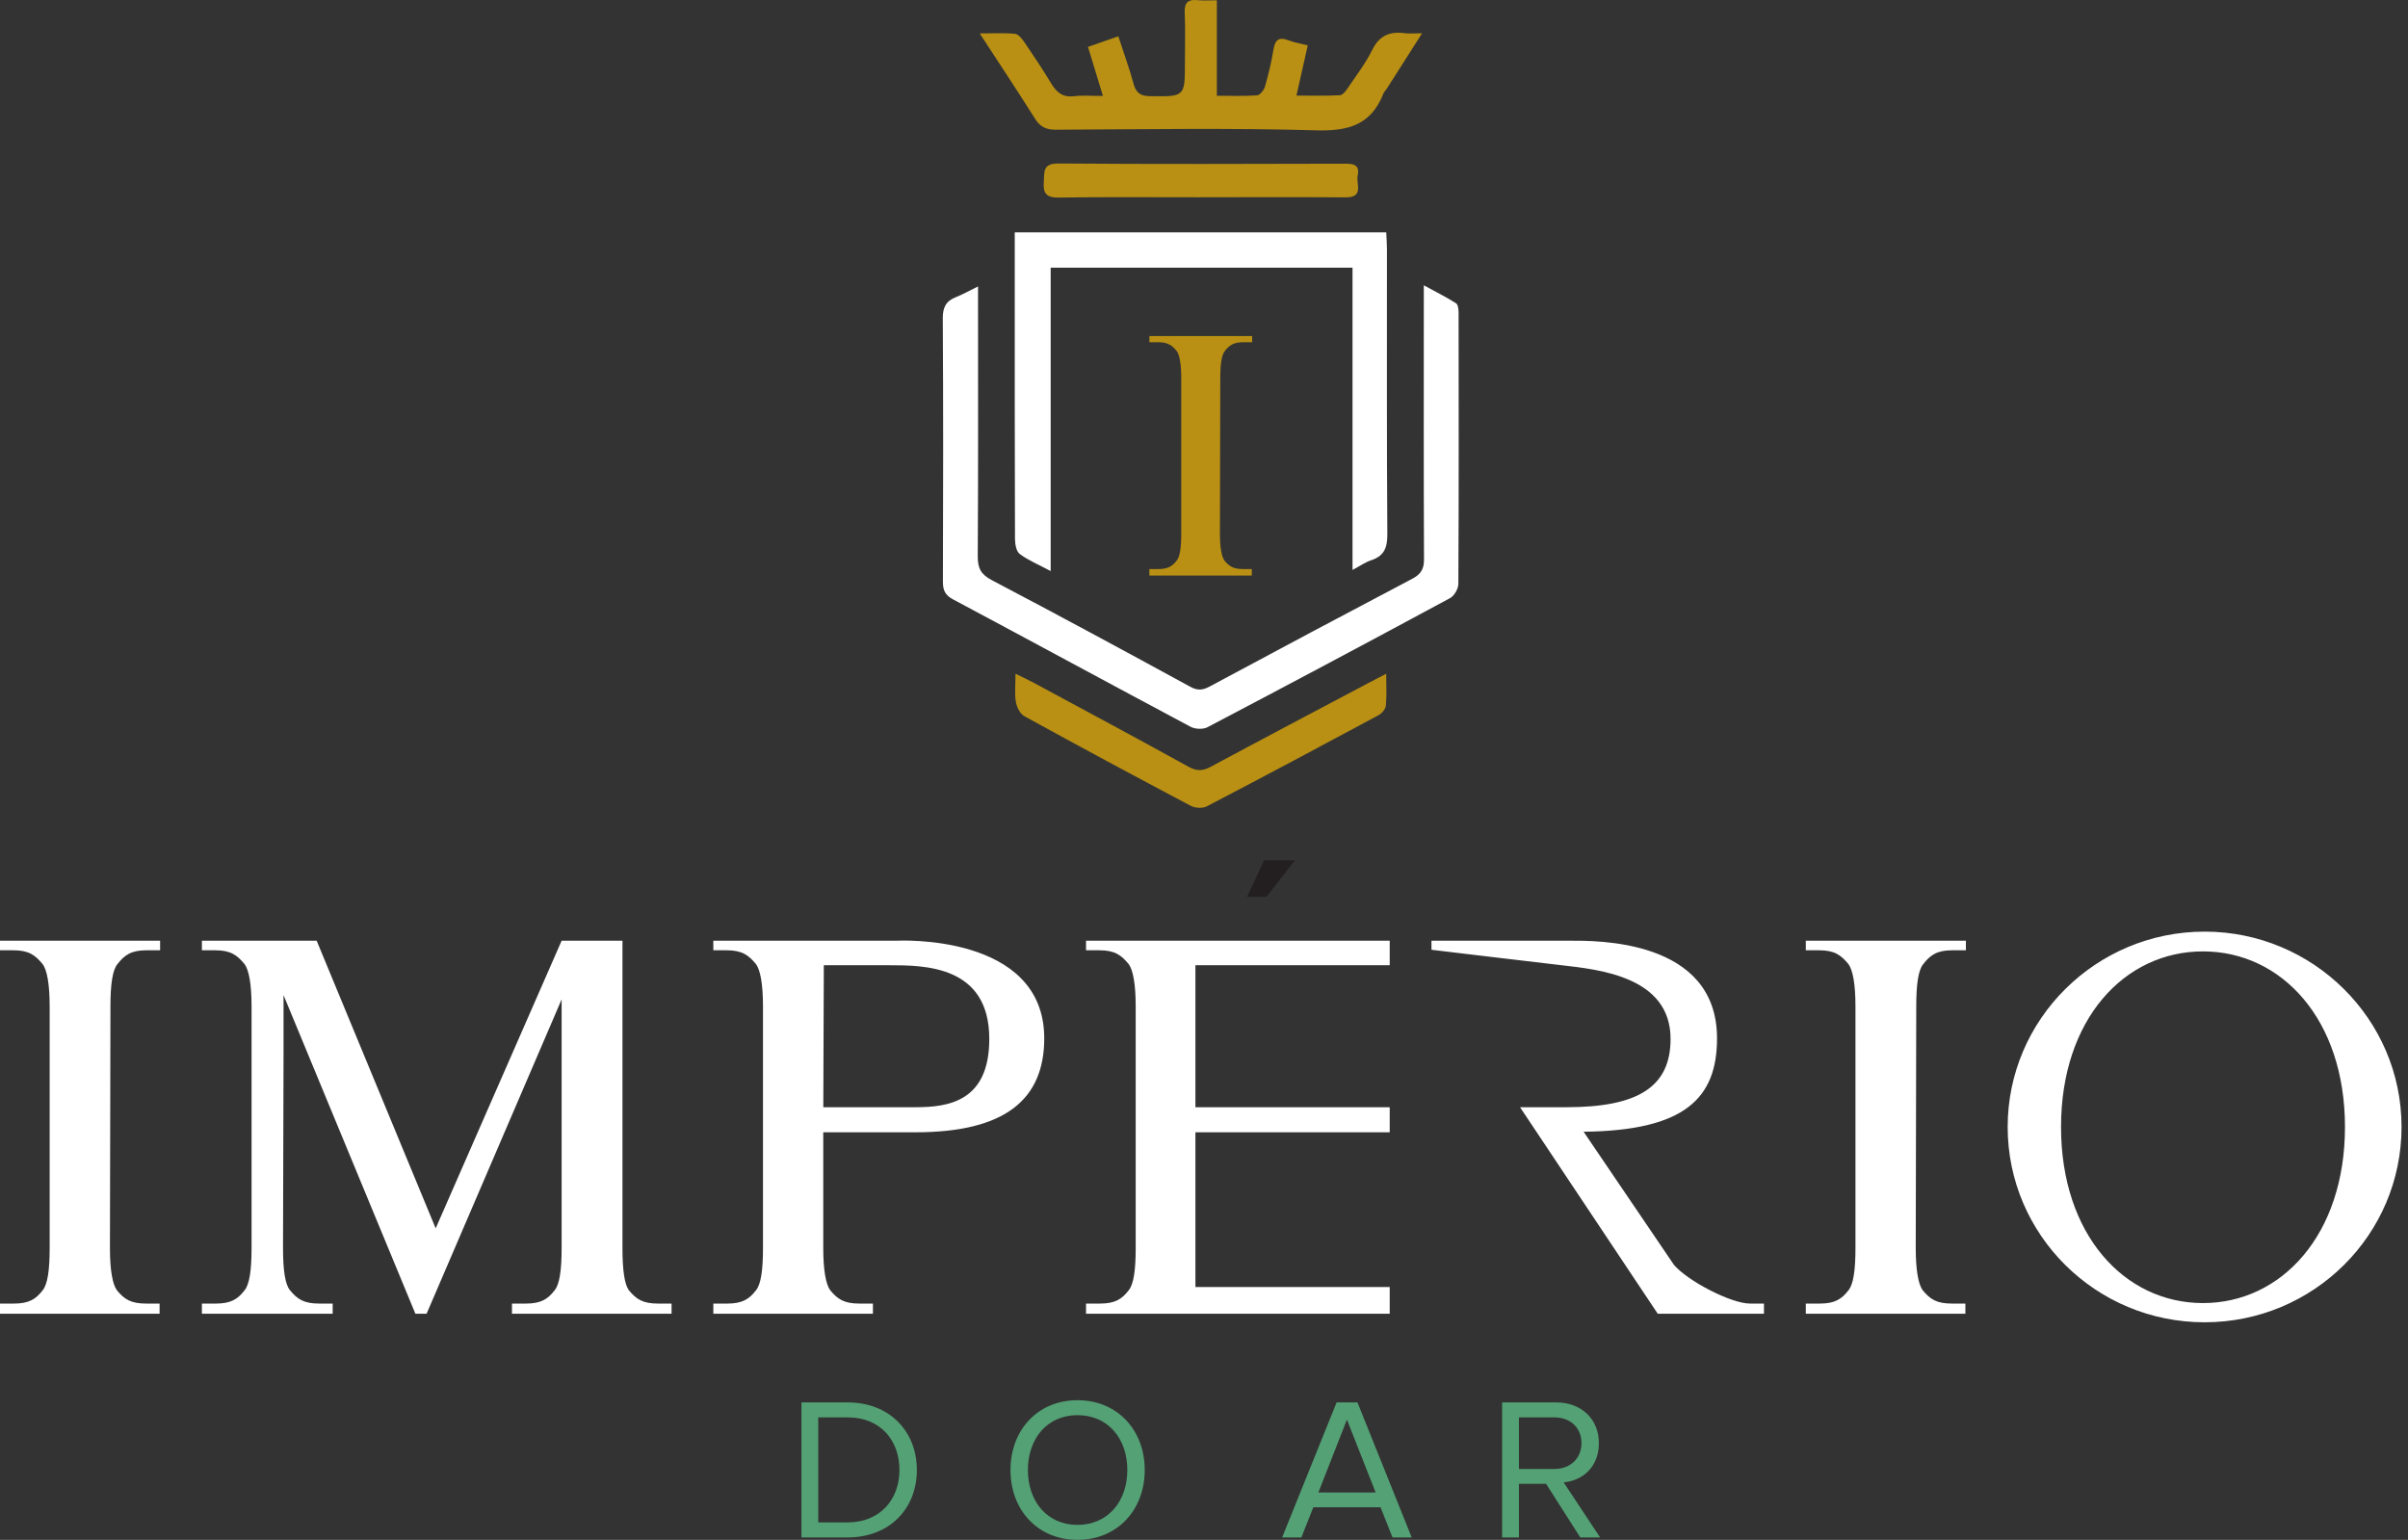 <svg xmlns="http://www.w3.org/2000/svg" width="344" height="220" viewBox="0 0 344 220" fill="none"><rect x="0" y="0" width="344" height="220" fill="#333333" stroke="none"/><path d="M286.81 161.01C286.81 176.41 299.391 188.917 314.943 188.917C330.496 188.917 343.077 176.416 343.077 161.01C343.077 145.603 330.423 133.102 314.943 133.102C299.464 133.102 286.81 145.603 286.81 161.01ZM294.434 161.01C294.434 145.609 303.507 135.927 314.712 135.927C325.917 135.927 334.996 145.609 334.996 161.01C334.996 176.41 325.923 186.171 314.712 186.171C303.502 186.171 294.434 176.41 294.434 161.01ZM280.844 134.399H257.972V135.769H259.878C262.088 135.769 263.002 136.457 264.073 137.754C264.682 138.594 265.066 140.573 265.066 143.776V178.316C265.066 181.519 264.761 183.498 264.073 184.338C263.081 185.635 262.088 186.244 259.957 186.244H257.972V187.694H280.77V186.244H278.864C276.654 186.244 275.74 185.635 274.669 184.338C274.06 183.498 273.676 181.519 273.676 178.316L273.75 143.776C273.75 140.573 274.054 138.594 274.742 137.754C275.735 136.457 276.727 135.769 278.859 135.769H280.844V134.399ZM239.114 180.679L226.229 161.692C240.716 161.54 245.289 156.887 245.289 148.35C245.289 134.094 227.904 134.399 224.244 134.399H204.496V135.696C204.496 135.696 218.447 137.37 223.099 137.906C228.361 138.515 238.652 139.508 238.652 148.429C238.652 155.291 234 158.19 223.782 158.19H217.15L236.819 187.694H251.994V186.244H250.009C247.263 186.244 241.015 182.968 239.109 180.679H239.114ZM198.53 187.694V183.882H170.774V161.771H198.53V158.19H170.774V137.906H198.53V134.399H155.148V135.769H157.054C159.265 135.769 160.178 136.457 161.25 137.754C161.859 138.594 162.242 140.573 162.242 143.776V178.316C162.242 181.519 161.938 183.498 161.25 184.338C160.257 185.635 159.265 186.244 157.133 186.244H155.148V187.694H198.53ZM117.615 158.19L117.688 137.906H126.992C132.022 137.906 141.327 137.906 141.327 148.429C141.327 157.35 135.53 158.19 130.804 158.19H117.615ZM130.804 161.771C143.537 161.771 149.177 157.119 149.177 148.35C149.177 133.254 128.131 134.399 128.131 134.399H101.904V135.769H103.81C106.021 135.769 106.934 136.457 108.006 137.754C108.615 138.594 108.998 140.573 108.998 143.776V178.316C108.998 181.519 108.694 183.498 108.006 184.338C107.013 185.635 106.021 186.244 103.889 186.244H101.904V187.694H124.703V186.244H122.797C120.586 186.244 119.673 185.635 118.601 184.338C117.992 183.498 117.609 181.519 117.609 178.316V161.771H130.799H130.804ZM88.923 134.399H80.233L62.239 175.496L45.237 134.399H28.844V135.769H30.75C32.961 135.769 33.874 136.457 34.946 137.754C35.554 138.594 35.938 140.573 35.938 143.776V178.316C35.938 181.519 35.633 183.498 34.946 184.338C33.953 185.635 32.961 186.244 30.829 186.244H28.844V187.694H47.526V186.244H45.62C43.41 186.244 42.496 185.635 41.425 184.338C40.737 183.498 40.432 181.519 40.432 178.316L40.506 150.408V142.175L59.34 187.694H60.942L80.233 142.784V178.316C80.233 181.519 79.928 183.498 79.24 184.338C78.248 185.635 77.256 186.244 75.124 186.244H73.139V187.694H95.938V186.244H94.032C91.821 186.244 90.908 185.635 89.836 184.338C89.227 183.498 88.923 181.519 88.923 178.316V134.399ZM22.872 134.399H0V135.769H1.906C4.117 135.769 5.03 136.457 6.101 137.754C6.711 138.594 7.094 140.573 7.094 143.776V178.316C7.094 181.519 6.789 183.498 6.101 184.338C5.109 185.635 4.117 186.244 1.985 186.244H0V187.694H22.799V186.244H20.893C18.682 186.244 17.769 185.635 16.697 184.338C16.088 183.498 15.705 181.519 15.705 178.316L15.778 143.776C15.778 140.573 16.083 138.594 16.771 137.754C17.763 136.457 18.756 135.769 20.887 135.769H22.872V134.399Z" fill="white"></path><path d="M222.051 209.878H216.992V202.502H222.051C224.334 202.502 225.925 203.979 225.925 206.173C225.925 208.367 224.334 209.872 222.051 209.872M228.586 219.656L223.381 211.789C226.015 211.558 228.411 209.652 228.411 206.179C228.411 202.705 225.868 200.365 222.338 200.365H214.59V219.656H216.992V211.992H220.866L225.755 219.656H228.592H228.586ZM196.522 213.233H188.34L192.417 202.823L196.522 213.233ZM201.671 219.656L193.923 200.365H190.945L183.163 219.656H185.91L187.618 215.348H197.222L198.93 219.656H201.677H201.671ZM153.93 217.863C149.594 217.863 146.842 214.508 146.842 210.024C146.842 205.541 149.588 202.186 153.93 202.186C158.272 202.186 161.047 205.513 161.047 210.024C161.047 214.536 158.244 217.863 153.93 217.863ZM153.93 220C159.626 220 163.534 215.72 163.534 210.024C163.534 204.329 159.631 200.049 153.93 200.049C148.229 200.049 144.355 204.329 144.355 210.024C144.355 215.72 148.229 220 153.93 220ZM121.088 217.513H116.893V202.502H121.088C125.859 202.502 128.492 205.857 128.492 210.019C128.492 214.18 125.774 217.508 121.088 217.508V217.513ZM121.088 219.656C127.105 219.656 130.979 215.523 130.979 210.024C130.979 204.526 127.105 200.365 121.088 200.365H114.496V219.656H121.088Z" fill="#54A175"></path><path d="M178.156 128.122L180.581 122.934H184.973L180.919 128.122H178.156Z" fill="#231F20"></path><path d="M139.72 40.925V43.265C139.72 55.344 139.754 67.417 139.68 79.496C139.669 81.183 140.132 82.068 141.682 82.885C151.179 87.87 160.613 92.974 170.024 98.111C171.085 98.692 171.812 98.618 172.821 98.077C182.436 92.912 192.073 87.78 201.733 82.699C202.968 82.051 203.436 81.323 203.43 79.908C203.374 67.513 203.402 55.119 203.402 42.718V40.761C205.1 41.686 206.6 42.436 208.004 43.327C208.303 43.513 208.37 44.23 208.37 44.697C208.387 57.605 208.41 70.513 208.336 83.421C208.336 84.115 207.75 85.13 207.141 85.457C195.626 91.671 184.077 97.818 172.489 103.902C171.851 104.235 170.718 104.179 170.07 103.829C158.746 97.795 147.468 91.671 136.145 85.632C134.994 85.017 134.696 84.306 134.701 83.077C134.746 70.553 134.758 58.028 134.684 45.504C134.673 43.925 135.13 43.011 136.568 42.447C137.555 42.064 138.479 41.528 139.714 40.925" fill="white"></path><path d="M150.096 81.588C148.286 80.624 146.859 80.038 145.669 79.141C145.173 78.763 145.004 77.72 144.998 76.976C144.958 64.451 144.964 51.927 144.964 39.402V33.199H198.034C198.073 34.04 198.135 34.84 198.135 35.647C198.141 49.192 198.096 62.737 198.191 76.288C198.203 78.216 197.769 79.423 195.885 80.043C195.056 80.314 194.312 80.844 193.218 81.425V38.246H150.096V81.594V81.588Z" fill="white"></path><path d="M173.836 0.053V13.682C175.838 13.682 177.727 13.761 179.594 13.62C180.006 13.592 180.57 12.859 180.716 12.357C181.207 10.643 181.624 8.901 181.912 7.141C182.137 5.754 182.639 5.201 184.071 5.76C184.889 6.075 185.774 6.216 186.823 6.481C186.293 8.833 185.797 11.043 185.205 13.654C187.432 13.654 189.434 13.722 191.425 13.604C191.848 13.575 192.304 12.932 192.609 12.481C193.788 10.739 195.09 9.042 196.015 7.164C197.024 5.105 198.496 4.457 200.628 4.739C201.299 4.829 201.992 4.756 203.154 4.756C201.333 7.62 199.742 10.113 198.152 12.605C197.983 12.876 197.729 13.107 197.616 13.395C195.868 17.844 192.609 18.758 188.013 18.622C175.63 18.267 163.235 18.481 150.84 18.532C149.476 18.538 148.613 18.154 147.88 16.987C145.376 13.011 142.771 9.092 139.962 4.778C141.885 4.778 143.459 4.683 144.998 4.835C145.489 4.886 146.008 5.54 146.346 6.036C147.677 7.987 148.985 9.955 150.203 11.974C150.97 13.243 151.867 13.942 153.445 13.745C154.68 13.592 155.955 13.711 157.562 13.711C156.812 11.241 156.152 9.081 155.43 6.701C156.829 6.211 158.171 5.743 159.761 5.184C160.545 7.587 161.346 9.786 161.955 12.03C162.31 13.327 162.987 13.716 164.267 13.739C169.274 13.812 169.274 13.846 169.274 8.929C169.274 6.566 169.353 4.198 169.246 1.84C169.173 0.374 169.709 -0.122 171.113 0.025C171.925 0.109 172.748 0.042 173.836 0.042" fill="#B99013"></path><path d="M198.028 96.25C198.028 98.049 198.124 99.448 197.977 100.829C197.927 101.32 197.397 101.934 196.923 102.188C188.769 106.57 180.598 110.929 172.387 115.209C171.79 115.519 170.724 115.457 170.109 115.13C162.152 110.923 154.218 106.66 146.335 102.323C145.72 101.985 145.246 101.021 145.122 100.276C144.919 99.098 145.071 97.869 145.071 96.25C146.115 96.769 146.938 97.152 147.733 97.581C155.092 101.551 162.468 105.498 169.788 109.547C170.961 110.196 171.812 110.167 172.946 109.558C180.367 105.566 187.827 101.641 195.276 97.694C196.055 97.282 196.844 96.876 198.034 96.256" fill="#B99013"></path><path d="M171.349 28.186C164.645 28.186 157.934 28.13 151.235 28.226C149.487 28.248 148.99 27.634 149.114 26.009C149.227 24.605 148.889 23.337 151.195 23.359C164.859 23.466 178.528 23.421 192.197 23.387C193.432 23.387 194.267 23.607 193.957 25.056C193.697 26.252 194.91 28.214 192.242 28.198C185.278 28.147 178.319 28.181 171.355 28.181L171.349 28.186Z" fill="#B99013"></path><path d="M178.883 48.013H164.199V48.893H165.423C166.844 48.893 167.43 49.333 168.113 50.167C168.502 50.703 168.75 51.978 168.75 54.036V76.209C168.75 78.267 168.552 79.536 168.113 80.077C167.475 80.912 166.838 81.301 165.468 81.301H164.193V82.231H178.827V81.301H177.603C176.182 81.301 175.596 80.912 174.913 80.077C174.524 79.541 174.276 78.267 174.276 76.209L174.327 54.036C174.327 51.978 174.524 50.709 174.964 50.167C175.601 49.333 176.239 48.893 177.609 48.893H178.883V48.013Z" fill="#B99013"></path></svg>